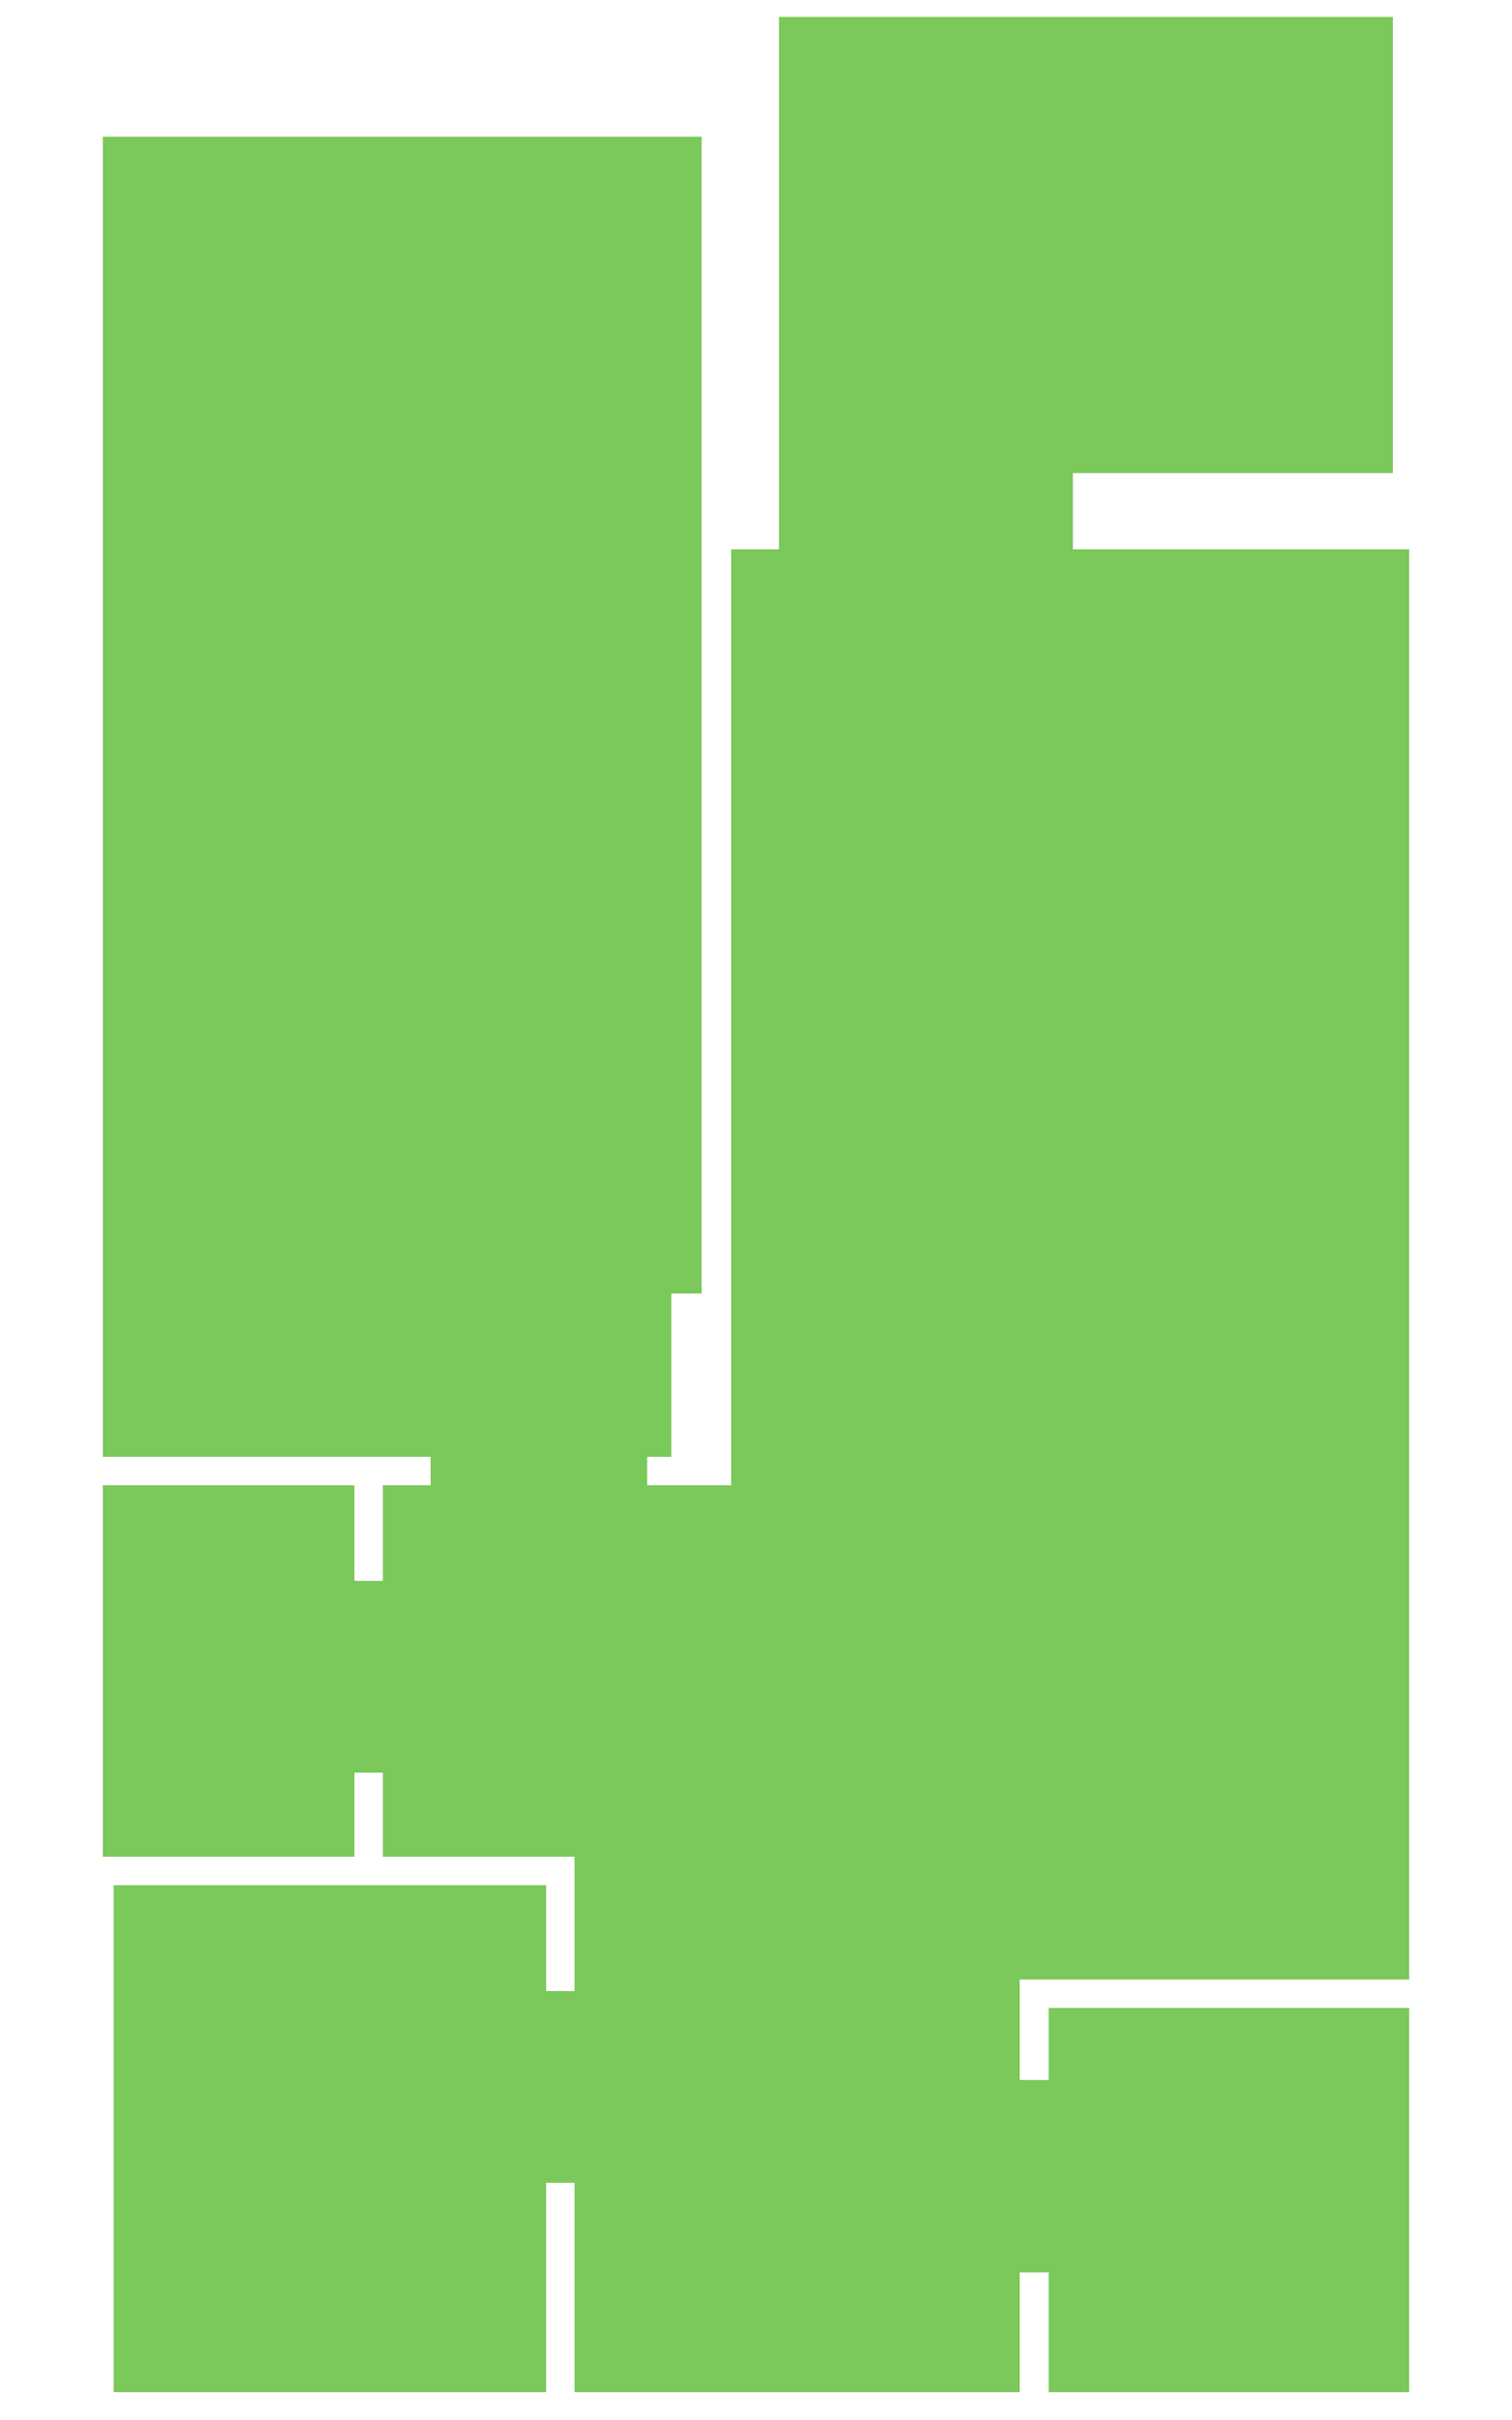 <?xml version="1.0" encoding="UTF-8"?> <!-- Generator: Adobe Illustrator 22.1.0, SVG Export Plug-In . SVG Version: 6.00 Build 0) --> <svg xmlns="http://www.w3.org/2000/svg" xmlns:xlink="http://www.w3.org/1999/xlink" id="Слой_1" x="0px" y="0px" viewBox="0 0 250 400" style="enable-background:new 0 0 250 400;" xml:space="preserve"> <style type="text/css"> .st0{fill:#7BC85B;} </style> <polygon class="st0" points="177.4,90.8 177.4,78.2 230.3,78.2 230.3,2.8 128.8,2.8 128.8,78.2 128.8,90.8 120.9,90.8 120.9,245.5 107,245.5 107,240.8 111,240.8 111,213.8 116,213.8 116,22.6 17,22.6 17,213.8 17,240.8 71.2,240.8 71.2,245.5 63.3,245.5 63.3,261.3 58.6,261.3 58.6,245.5 17,245.5 17,261.3 17,293 17,306.9 58.6,306.9 58.6,293 63.3,293 63.3,306.9 95,306.9 95,327.2 95,329.1 90.3,329.1 90.3,311.6 18.8,311.6 18.8,329.1 18.8,343.8 18.8,360.8 18.8,395.4 90.3,395.4 90.3,360.8 95,360.8 95,375.6 95,395.4 168.6,395.4 168.6,375.6 173.4,375.6 173.4,395.4 233,395.4 233,375.6 233,360.8 233,343.8 233,331.9 173.4,331.9 173.4,343.8 168.6,343.8 168.6,329.1 168.6,327.2 233,327.2 233,306.9 233,293 233,261.3 233,245.5 233,90.8 "></polygon> </svg> 